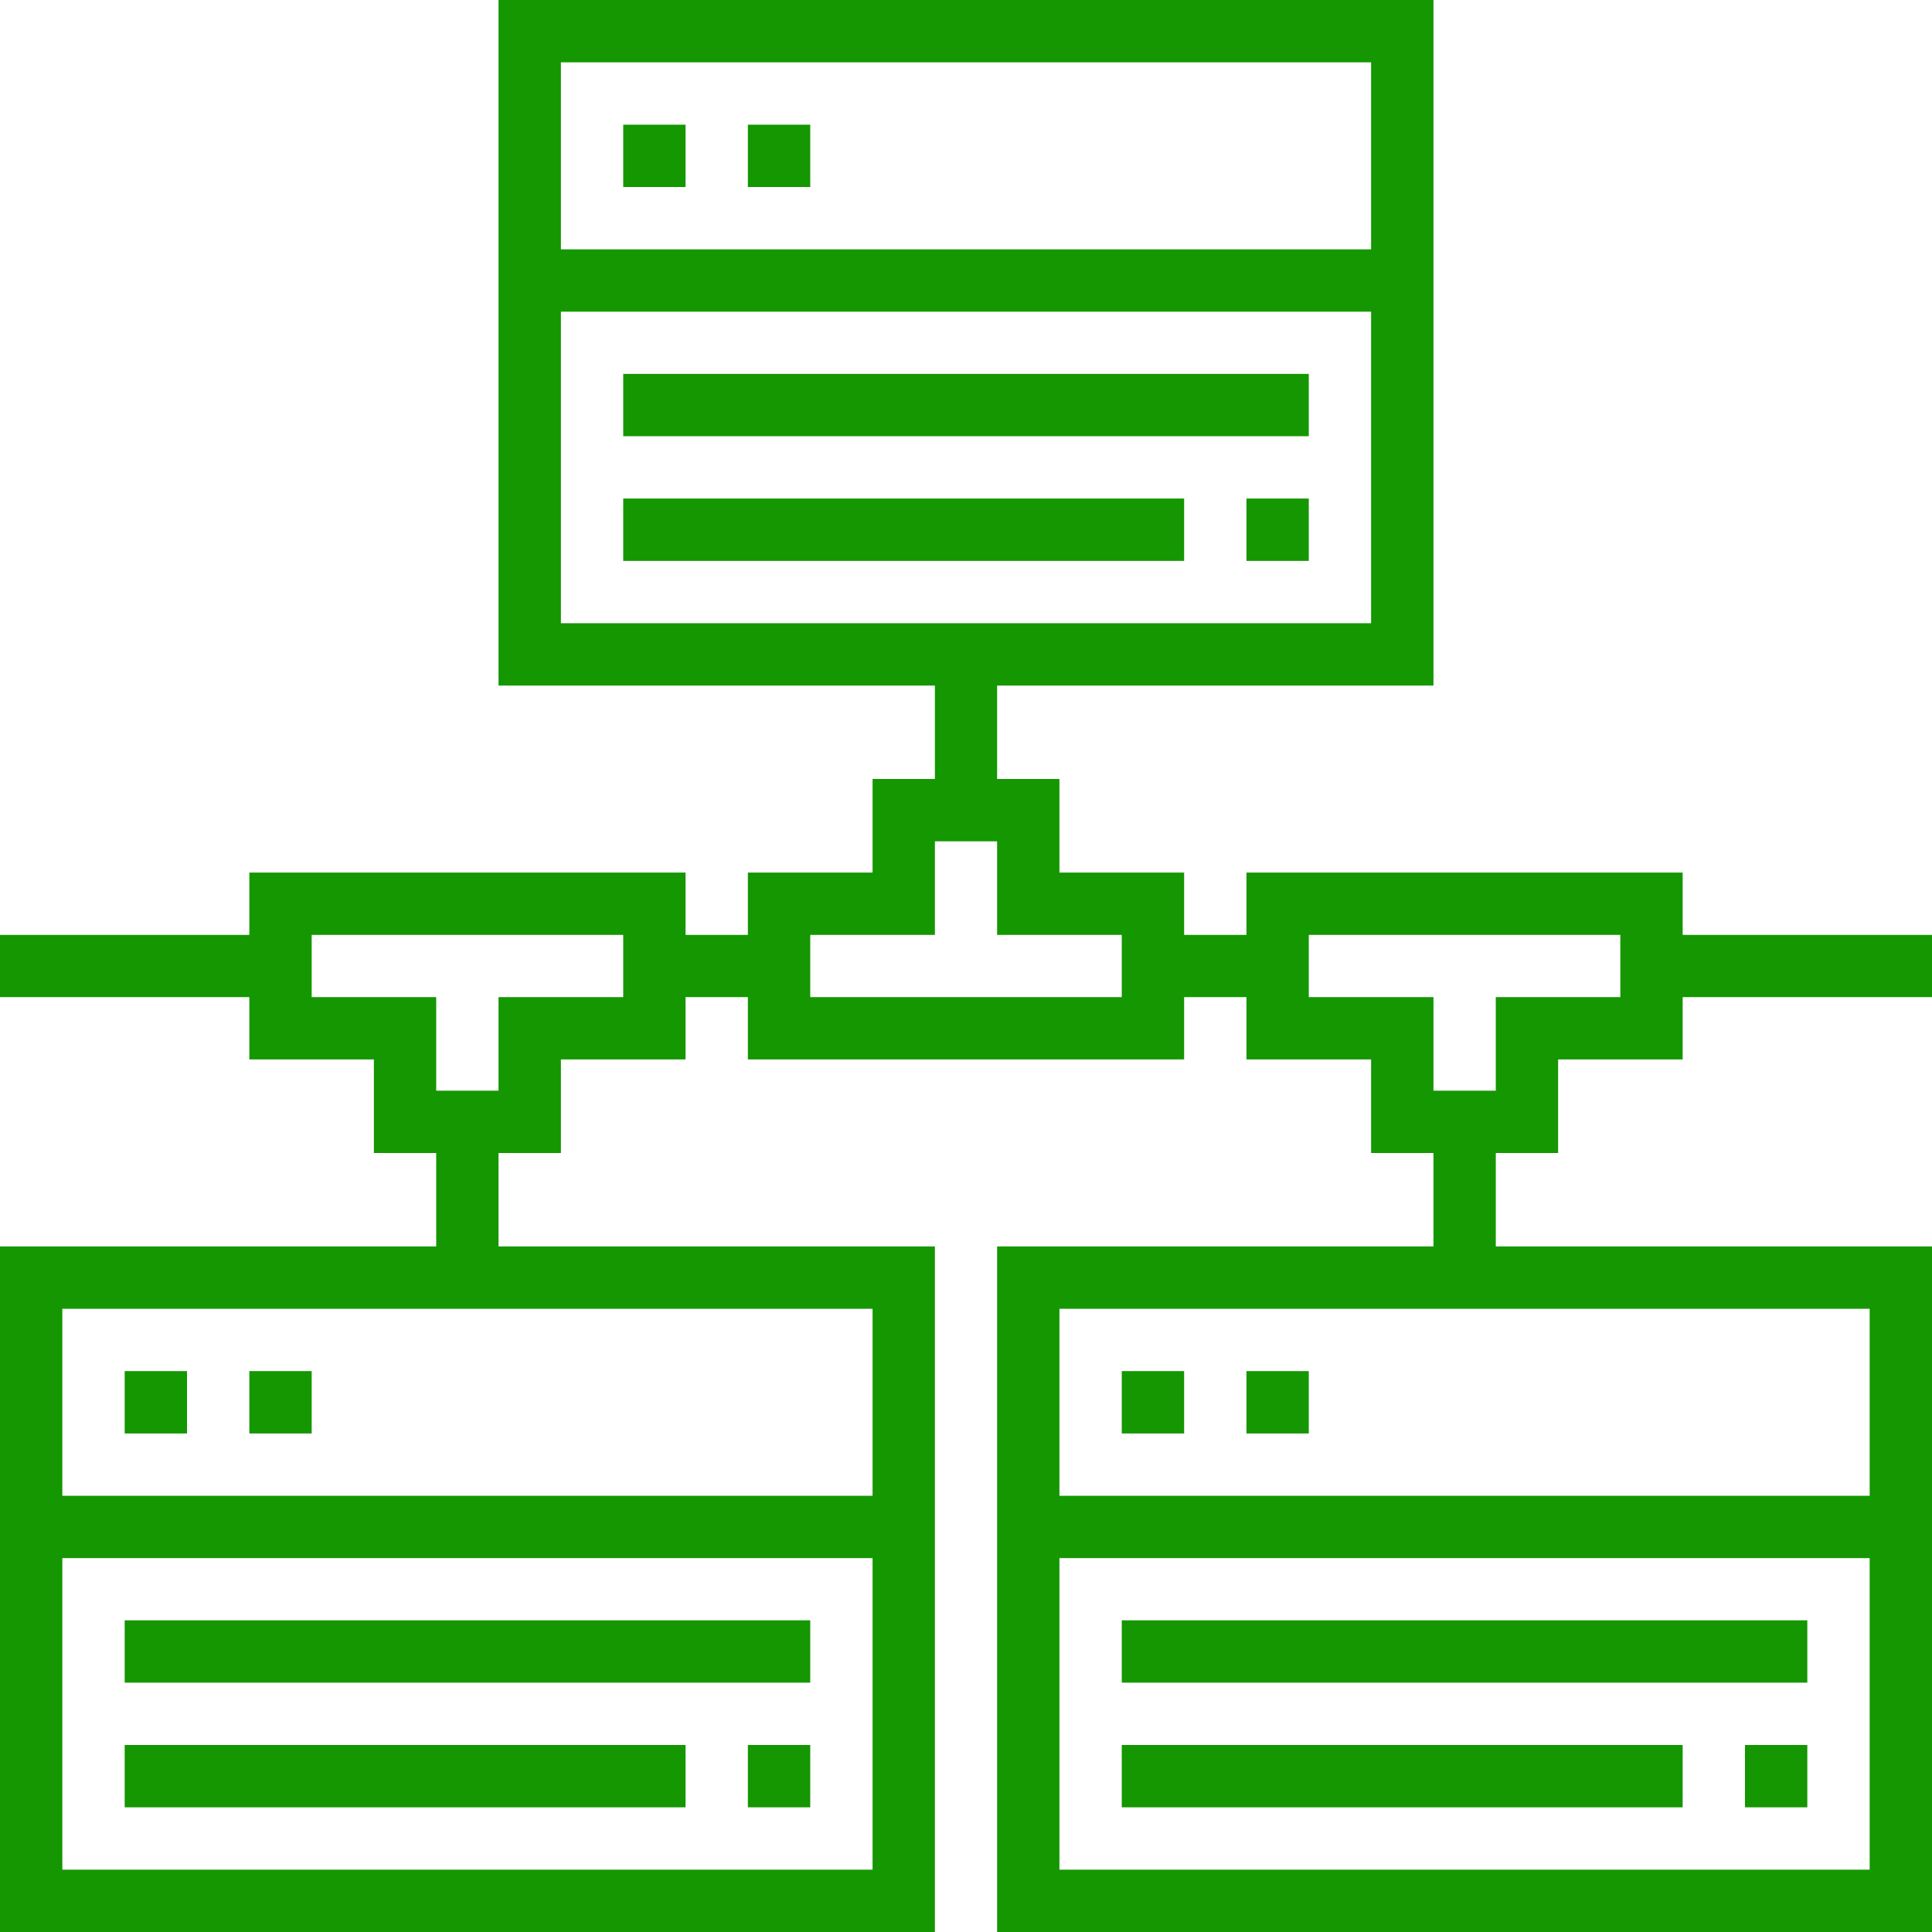 <?xml version="1.0" encoding="UTF-8"?>
<svg xmlns="http://www.w3.org/2000/svg" xmlns:xlink="http://www.w3.org/1999/xlink" width="50px" height="50px" viewBox="0 0 50 50" version="1.1">
<g id="surface1">
<path style=" stroke:none;fill-rule:nonzero;fill:#149700;fill-opacity:1;" d="M 40.324 29.84 L 40.324 27.418 L 43.547 27.418 L 43.547 25.805 L 50 25.805 L 50 24.195 L 43.547 24.195 L 43.547 22.582 L 32.258 22.582 L 32.258 24.195 L 30.645 24.195 L 30.645 22.582 L 27.418 22.582 L 27.418 20.16 L 25.805 20.16 L 25.805 17.742 L 37.098 17.742 L 37.098 0 L 12.902 0 L 12.902 17.742 L 24.195 17.742 L 24.195 20.16 L 22.582 20.16 L 22.582 22.582 L 19.355 22.582 L 19.355 24.195 L 17.742 24.195 L 17.742 22.582 L 6.453 22.582 L 6.453 24.195 L 0 24.195 L 0 25.805 L 6.453 25.805 L 6.453 27.418 L 9.676 27.418 L 9.676 29.84 L 11.289 29.84 L 11.289 32.258 L 0 32.258 L 0 50 L 24.195 50 L 24.195 32.258 L 12.902 32.258 L 12.902 29.84 L 14.516 29.84 L 14.516 27.418 L 17.742 27.418 L 17.742 25.805 L 19.355 25.805 L 19.355 27.418 L 30.645 27.418 L 30.645 25.805 L 32.258 25.805 L 32.258 27.418 L 35.484 27.418 L 35.484 29.84 L 37.098 29.84 L 37.098 32.258 L 25.805 32.258 L 25.805 50 L 50 50 L 50 32.258 L 38.711 32.258 L 38.711 29.84 Z M 22.582 48.387 L 1.613 48.387 L 1.613 40.324 L 22.582 40.324 Z M 22.582 33.871 L 22.582 38.711 L 1.613 38.711 L 1.613 33.871 Z M 16.129 25.805 L 12.902 25.805 L 12.902 28.227 L 11.289 28.227 L 11.289 25.805 L 8.066 25.805 L 8.066 24.195 L 16.129 24.195 Z M 14.516 1.613 L 35.484 1.613 L 35.484 6.453 L 14.516 6.453 Z M 14.516 16.129 L 14.516 8.066 L 35.484 8.066 L 35.484 16.129 Z M 29.031 25.805 L 20.969 25.805 L 20.969 24.195 L 24.195 24.195 L 24.195 21.773 L 25.805 21.773 L 25.805 24.195 L 29.031 24.195 Z M 48.387 48.387 L 27.418 48.387 L 27.418 40.324 L 48.387 40.324 Z M 48.387 33.871 L 48.387 38.711 L 27.418 38.711 L 27.418 33.871 Z M 37.098 28.227 L 37.098 25.805 L 33.871 25.805 L 33.871 24.195 L 41.934 24.195 L 41.934 25.805 L 38.711 25.805 L 38.711 28.227 Z M 37.098 28.227 "/>
<path style=" stroke:none;fill-rule:nonzero;fill:#149700;fill-opacity:1;" d="M 3.227 35.484 L 4.84 35.484 L 4.84 37.098 L 3.227 37.098 Z M 3.227 35.484 "/>
<path style=" stroke:none;fill-rule:nonzero;fill:#149700;fill-opacity:1;" d="M 6.453 35.484 L 8.066 35.484 L 8.066 37.098 L 6.453 37.098 Z M 6.453 35.484 "/>
<path style=" stroke:none;fill-rule:nonzero;fill:#149700;fill-opacity:1;" d="M 29.031 35.484 L 30.645 35.484 L 30.645 37.098 L 29.031 37.098 Z M 29.031 35.484 "/>
<path style=" stroke:none;fill-rule:nonzero;fill:#149700;fill-opacity:1;" d="M 32.258 35.484 L 33.871 35.484 L 33.871 37.098 L 32.258 37.098 Z M 32.258 35.484 "/>
<path style=" stroke:none;fill-rule:nonzero;fill:#149700;fill-opacity:1;" d="M 16.129 3.227 L 17.742 3.227 L 17.742 4.84 L 16.129 4.84 Z M 16.129 3.227 "/>
<path style=" stroke:none;fill-rule:nonzero;fill:#149700;fill-opacity:1;" d="M 19.355 3.227 L 20.969 3.227 L 20.969 4.84 L 19.355 4.84 Z M 19.355 3.227 "/>
<path style=" stroke:none;fill-rule:nonzero;fill:#149700;fill-opacity:1;" d="M 16.129 9.676 L 33.871 9.676 L 33.871 11.289 L 16.129 11.289 Z M 16.129 9.676 "/>
<path style=" stroke:none;fill-rule:nonzero;fill:#149700;fill-opacity:1;" d="M 32.258 12.902 L 33.871 12.902 L 33.871 14.516 L 32.258 14.516 Z M 32.258 12.902 "/>
<path style=" stroke:none;fill-rule:nonzero;fill:#149700;fill-opacity:1;" d="M 16.129 12.902 L 30.645 12.902 L 30.645 14.516 L 16.129 14.516 Z M 16.129 12.902 "/>
<path style=" stroke:none;fill-rule:nonzero;fill:#149700;fill-opacity:1;" d="M 3.227 41.934 L 20.969 41.934 L 20.969 43.547 L 3.227 43.547 Z M 3.227 41.934 "/>
<path style=" stroke:none;fill-rule:nonzero;fill:#149700;fill-opacity:1;" d="M 3.227 45.16 L 17.742 45.16 L 17.742 46.773 L 3.227 46.773 Z M 3.227 45.16 "/>
<path style=" stroke:none;fill-rule:nonzero;fill:#149700;fill-opacity:1;" d="M 19.355 45.16 L 20.969 45.16 L 20.969 46.773 L 19.355 46.773 Z M 19.355 45.16 "/>
<path style=" stroke:none;fill-rule:nonzero;fill:#149700;fill-opacity:1;" d="M 29.031 41.934 L 46.773 41.934 L 46.773 43.547 L 29.031 43.547 Z M 29.031 41.934 "/>
<path style=" stroke:none;fill-rule:nonzero;fill:#149700;fill-opacity:1;" d="M 29.031 45.16 L 43.547 45.16 L 43.547 46.773 L 29.031 46.773 Z M 29.031 45.16 "/>
<path style=" stroke:none;fill-rule:nonzero;fill:#149700;fill-opacity:1;" d="M 45.16 45.16 L 46.773 45.16 L 46.773 46.773 L 45.16 46.773 Z M 45.16 45.16 "/>
</g>
</svg>
